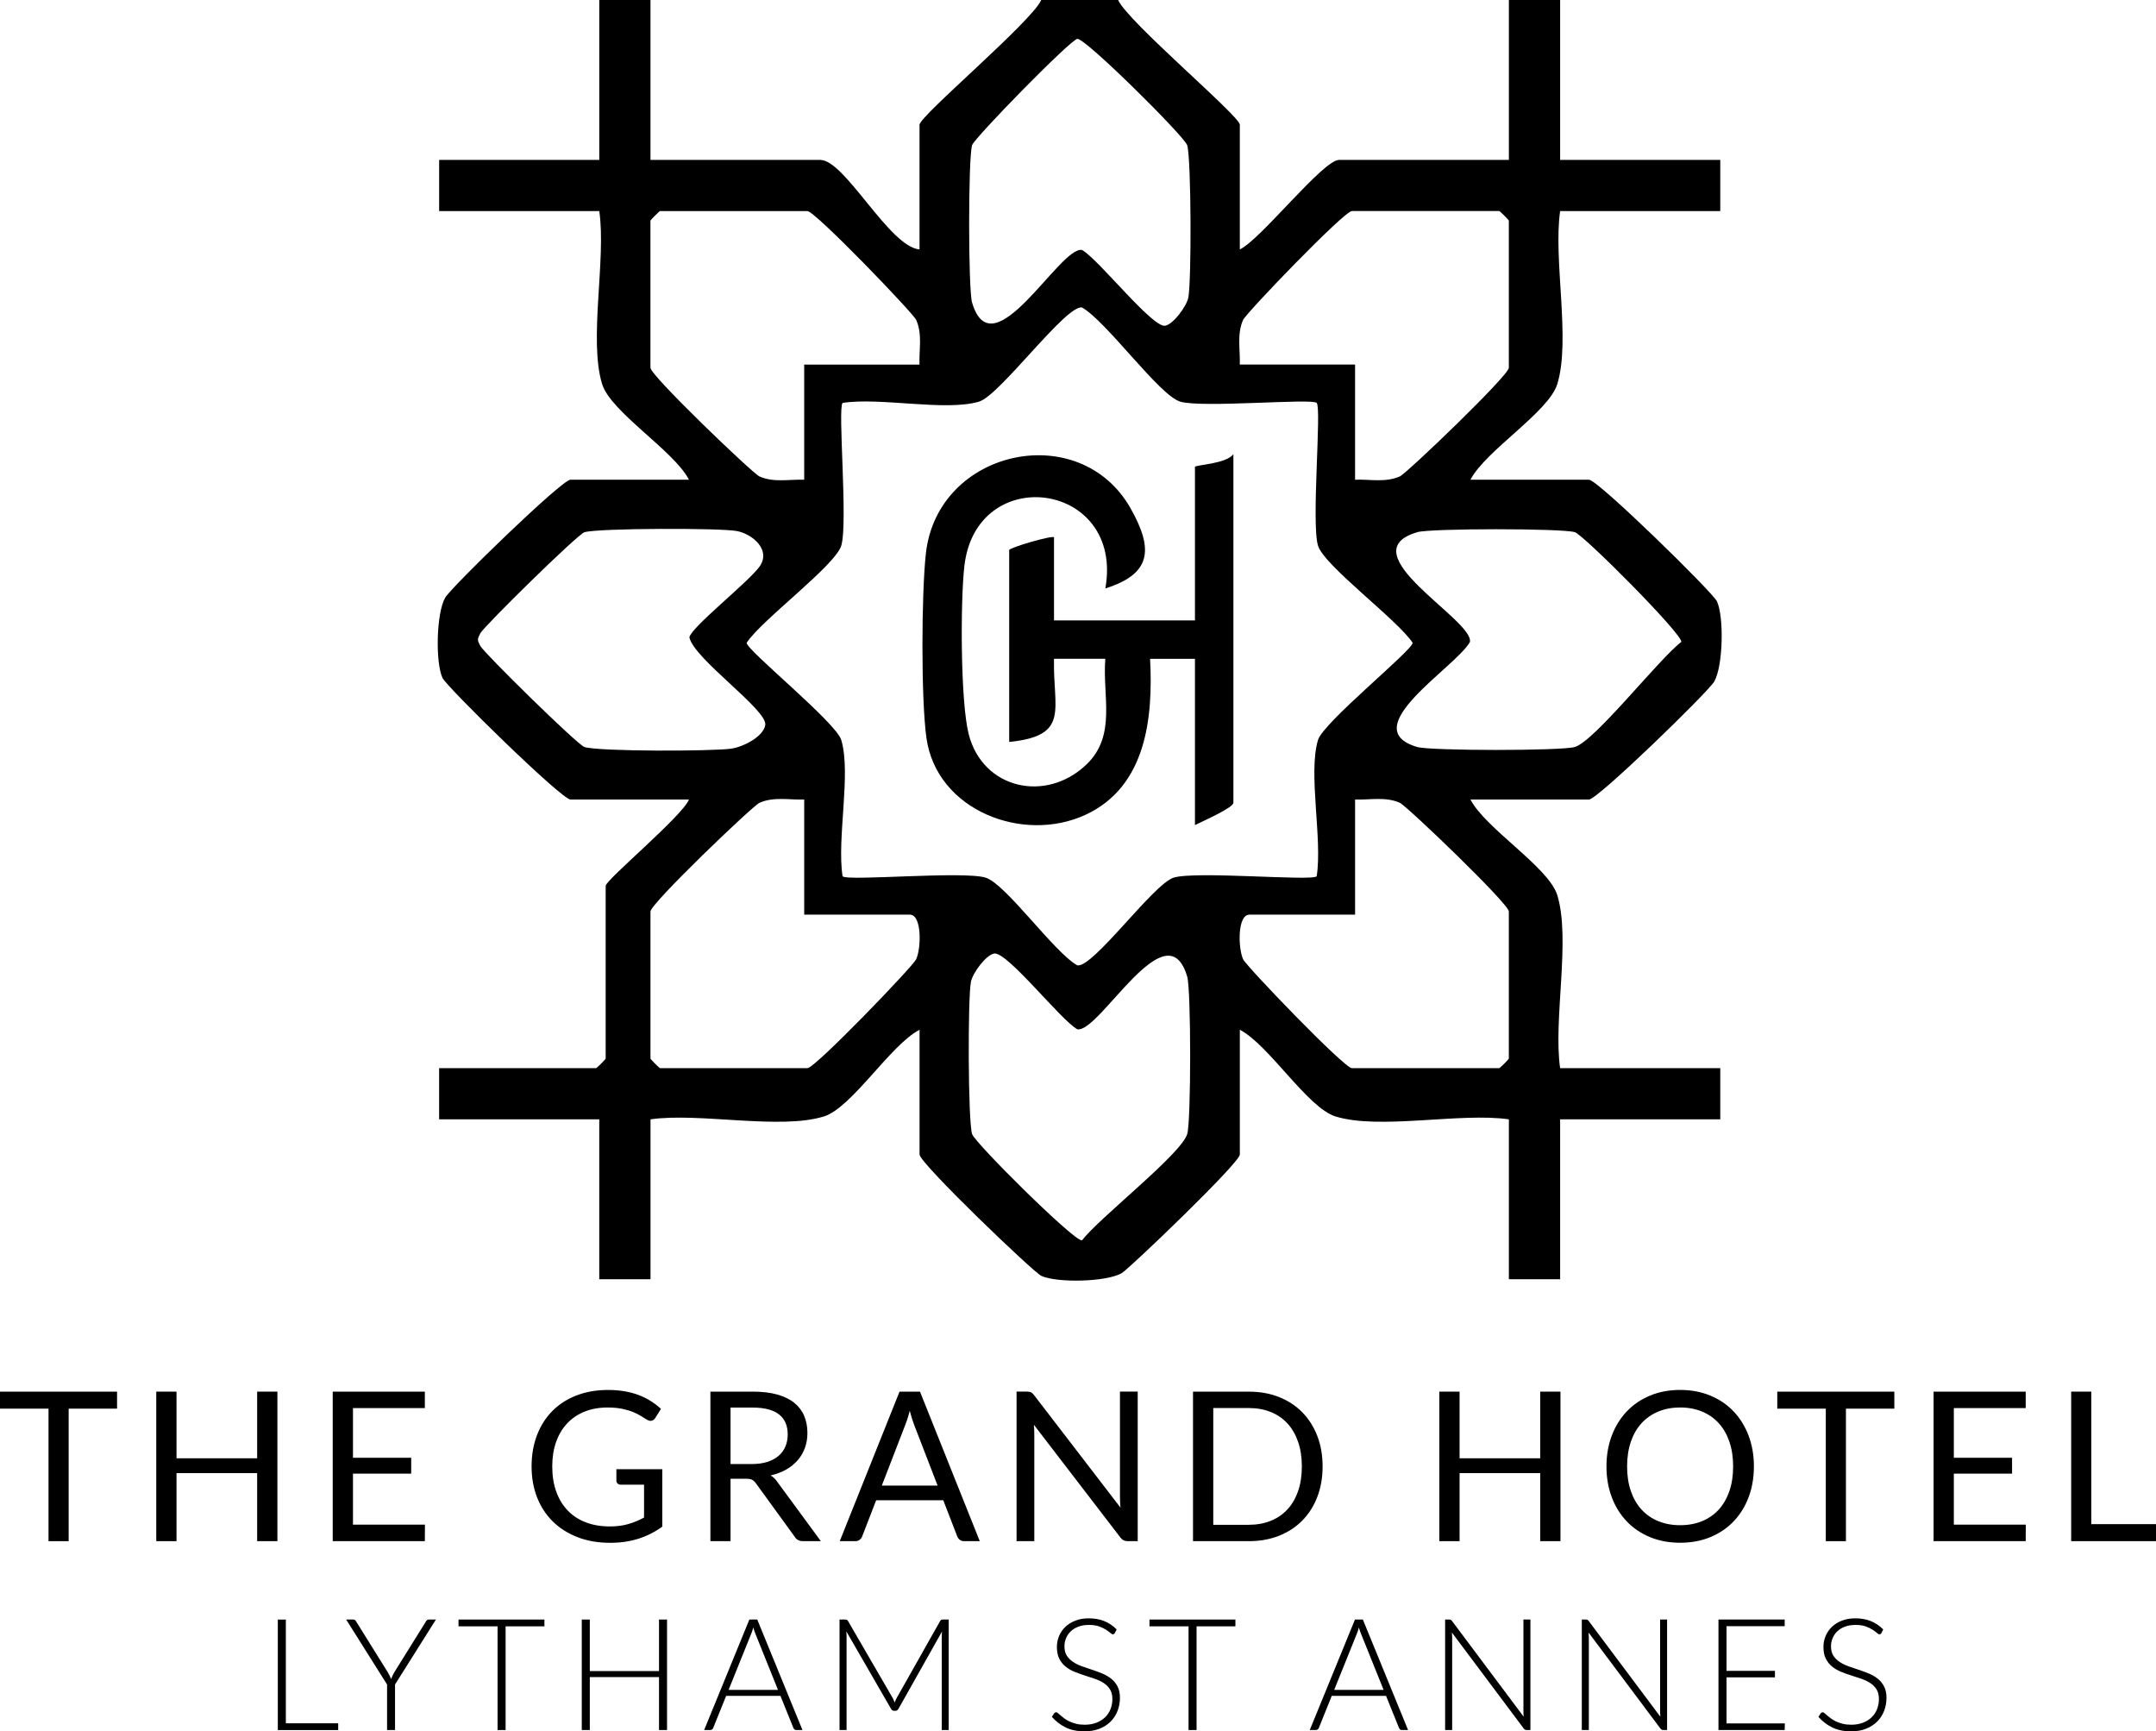 <svg xmlns="http://www.w3.org/2000/svg" id="b" viewBox="0 0 90.692 72.82"><g id="c"><path d="M27.362,0v6.726h7.141c1.042,0,2.896,3.65,4.177,3.766v-5.246c0-.366,4.717-4.334,5.12-5.246h3.233c.403.912,5.12,4.88,5.12,5.246v5.246c.878-.413,3.496-3.766,4.177-3.766h7.141V0h2.156v6.726h6.736v2.152h-6.736c-.296,2.037.453,5.424-.12,7.278-.364,1.178-3.019,2.799-3.652,4.021h4.985c.372,0,5.215,4.744,5.384,5.117.301.663.258,2.726-.115,3.373-.256.444-4.907,4.962-5.269,4.962h-4.985c.633,1.222,3.288,2.843,3.652,4.021.573,1.855-.176,5.241.12,7.278h6.736v2.152h-6.736v6.726h-2.156v-6.726c-2.04-.295-5.432.452-7.29-.12-1.18-.363-2.803-3.014-4.027-3.647v5.246c0,.352-4.665,4.816-4.97,4.992-.648.372-2.714.416-3.378.115-.33-.149-5.125-4.745-5.125-5.107v-5.246c-1.224.632-2.848,3.283-4.027,3.647-1.858.572-5.25-.175-7.29.12v6.726h-2.156v-6.726h-6.736v-2.152h6.602c.029,0,.404-.375.404-.404v-7.264c0-.252,3.244-2.951,3.503-3.632h-4.985c-.372,0-5.215-4.744-5.384-5.117-.301-.663-.258-2.726.115-3.373.256-.444,4.907-4.962,5.269-4.962h4.985c-.633-1.222-3.288-2.843-3.652-4.021-.573-1.855.176-5.241-.12-7.278h-6.736v-2.152h6.736V0h2.156ZM45.318,1.634c-.31.055-4.338,4.173-4.428,4.475-.165.554-.163,6.055,0,6.615.86,2.93,3.69-2.374,4.622-2.211.684.37,2.954,3.278,3.501,3.187.331-.055.902-.806.976-1.195.133-.696.123-5.818-.049-6.395-.11-.369-4.305-4.531-4.623-4.475ZM38.679,15.335c-.024-.622.129-1.281-.14-1.879-.133-.295-4.252-4.578-4.576-4.578h-6.198c-.029,0-.404.375-.404.404v6.188c0,.323,4.29,4.436,4.585,4.569.599.269,1.259.115,1.882.139v-4.843h4.85ZM57.002,20.177c.622-.024,1.283.129,1.882-.139.295-.133,4.585-4.245,4.585-4.569v-6.188c0-.029-.376-.404-.404-.404h-6.198c-.324,0-4.443,4.283-4.576,4.578-.269.598-.115,1.257-.14,1.879h4.85v4.843ZM55.387,16.947c-.203-.203-4.812.221-5.74-.054-.882-.261-3.095-3.372-4.134-3.961-.674-.118-3.456,3.702-4.33,3.961-1.417.42-4.156-.194-5.74.054-.212.212.231,5.041-.054,5.999-.251.843-3.353,3.128-3.982,4.091,0,.316,3.76,3.345,3.982,4.091.421,1.414-.194,4.15.054,5.73.212.212,5.049-.231,6.009.054.851.252,2.873,3.133,3.865,3.692.663.116,3.211-3.44,4.06-3.692.96-.285,5.797.158,6.009-.054.248-1.58-.367-4.316.054-5.73.222-.745,3.982-3.775,3.982-4.091-.629-.963-3.731-3.247-3.982-4.091-.285-.958.159-5.787-.054-5.999ZM24.588,22.384c-.293.087-4.235,3.966-4.383,4.252-.133.259-.133.275,0,.534.147.285,4.09,4.165,4.383,4.252.643.191,5.321.18,6.157.069.493-.065,1.362-.493,1.446-.995.106-.634-3.008-2.782-3.192-3.691.075-.423,2.526-2.356,2.961-2.988.473-.687-.297-1.354-.966-1.481-.699-.133-5.826-.123-6.406.049ZM59.618,22.385c-2.934.859,2.378,3.684,2.215,4.615-.581,1.058-4.877,3.641-2.215,4.42.56.164,6.071.165,6.625,0,.846-.251,3.537-3.703,4.482-4.421.056-.318-4.112-4.506-4.482-4.616-.555-.164-6.065-.163-6.625,0ZM33.829,33.628c-.622.024-1.283-.129-1.882.139-.295.133-4.585,4.245-4.585,4.569v6.188c0,.029.376.404.404.404h6.198c.324,0,4.44-4.284,4.574-4.578.219-.478.243-1.879-.263-1.879h-4.446v-4.843ZM57.002,38.471h-4.446c-.506,0-.482,1.401-.263,1.879.135.294,4.251,4.578,4.574,4.578h6.198c.029,0,.404-.375.404-.404v-6.188c0-.323-4.29-4.436-4.585-4.569-.599-.269-1.259-.115-1.882-.139v4.843ZM41.817,40.107c-.331.055-.902.806-.976,1.195-.133.696-.123,5.818.049,6.395.11.369,4.305,4.531,4.623,4.475.719-.943,4.177-3.63,4.428-4.475.165-.554.163-6.055,0-6.615-.86-2.93-3.69,2.374-4.622,2.211-.684-.37-2.954-3.278-3.501-3.187Z"></path><path d="M50.266,27.71h-1.888c.133,2.497-.167,5.384-2.721,6.563-2.63,1.214-6.254-.19-6.685-3.224-.232-1.633-.212-6.105-.024-7.779.493-4.386,6.481-5.678,8.617-1.876.954,1.698.886,2.742-1.069,3.356.799-4.497-5.429-5.336-5.93-.941-.17,1.488-.167,5.716.184,7.079.595,2.306,3.249,2.892,4.947,1.272,1.283-1.224.671-2.872.798-4.452h-2.158c-.054,2.123.701,3.238-1.885,3.499v-8.071c0-.098,1.797-.628,1.885-.537v3.496h5.929v-6.457c0-.085,1.328-.124,1.617-.538v14.662c0,.216-1.327.794-1.617.942v-6.995Z"></path><path d="M4.924,59.249h-2.036v5.574h-.847v-5.574H0v-.715h4.924v.715Z"></path><path d="M11.669,58.533v6.289h-.852v-2.861h-3.392v2.861h-.852v-6.289h.852v2.804h3.392v-2.804h.852Z"></path><path d="M17.875,64.129l-.004.693h-3.875v-6.289h3.875v.693h-3.023v2.089h2.449v.667h-2.449v2.146h3.028Z"></path><path d="M27.859,61.798v2.414c-.316.228-.653.398-1.012.511-.358.112-.751.169-1.178.169-.506,0-.963-.078-1.369-.235-.407-.157-.754-.376-1.042-.658s-.51-.621-.665-1.016c-.155-.395-.232-.83-.232-1.303,0-.48.075-.917.226-1.312.15-.395.365-.733.643-1.016.278-.282.616-.501,1.014-.656.398-.155.842-.233,1.334-.233.249,0,.48.019.693.055.214.037.411.089.593.158.181.069.35.152.504.25.155.098.3.208.435.332l-.241.386c-.038.059-.087.096-.147.112-.06.016-.127.002-.2-.042-.07-.041-.151-.091-.242-.149-.09-.059-.201-.115-.331-.169-.13-.054-.284-.1-.461-.138-.177-.038-.387-.057-.63-.057-.354,0-.674.058-.961.173-.287.116-.531.281-.733.496-.202.215-.357.476-.465.781s-.162.649-.162,1.029c0,.395.056.748.169,1.06.112.312.273.577.482.794.209.218.463.384.762.498.298.114.633.171,1.005.171.292,0,.552-.033.779-.099.227-.065.449-.157.665-.274v-1.383h-.979c-.056,0-.101-.016-.134-.048-.034-.032-.051-.072-.051-.119v-.483h1.931Z"></path><path d="M34.53,64.822h-.755c-.155,0-.269-.06-.342-.18l-1.632-2.247c-.05-.07-.104-.121-.16-.152-.057-.03-.146-.046-.266-.046h-.645v2.625h-.847v-6.289h1.777c.398,0,.742.04,1.031.121s.529.197.718.349c.188.152.328.335.419.551.091.215.136.456.136.722,0,.223-.035.43-.105.624-.07.193-.172.366-.305.52-.133.153-.295.285-.487.393-.192.108-.409.19-.652.246.108.061.202.15.281.268l1.834,2.497ZM31.625,61.579c.246,0,.463-.03.652-.09.188-.06.347-.145.474-.255.127-.109.223-.241.287-.393.064-.152.097-.32.097-.505,0-.375-.123-.657-.369-.847-.246-.19-.614-.285-1.106-.285h-.93v2.375h.895Z"></path><path d="M41.214,64.822h-.658c-.076,0-.138-.019-.185-.057s-.082-.086-.105-.145l-.588-1.519h-2.822l-.588,1.519c-.018.052-.051.099-.101.14-.05.041-.111.062-.185.062h-.658l2.515-6.289h.86l2.515,6.289ZM39.441,62.487l-.988-2.559c-.029-.076-.06-.165-.092-.266-.032-.101-.063-.208-.092-.322-.062.237-.125.435-.189.592l-.987,2.554h2.348Z"></path><path d="M47.858,58.533v6.289h-.426c-.067,0-.124-.012-.169-.035s-.09-.063-.134-.119l-3.638-4.74c.006.073.01.145.013.215s.004.136.004.197v4.481h-.746v-6.289h.439c.038,0,.07.002.096.007s.05.012.07.021c.021.011.041.025.062.044s.042.043.066.073l3.638,4.735c-.006-.076-.011-.15-.015-.222-.004-.072-.007-.14-.007-.204v-4.455h.746Z"></path><path d="M55.635,61.68c0,.471-.075.899-.224,1.286-.149.386-.36.717-.632.992-.272.275-.599.488-.98.639-.382.151-.804.226-1.267.226h-2.348v-6.289h2.348c.462,0,.885.075,1.267.226.381.151.708.364.98.641.272.276.483.608.632.994.149.386.224.815.224,1.286ZM54.762,61.68c0-.386-.052-.731-.158-1.036-.105-.304-.254-.562-.448-.772-.193-.21-.427-.371-.702-.482s-.583-.167-.922-.167h-1.496v4.911h1.496c.339,0,.647-.056.922-.167.275-.111.509-.271.702-.48.193-.209.342-.466.448-.77s.158-.65.158-1.036Z"></path><path d="M65.641,58.533v6.289h-.852v-2.861h-3.392v2.861h-.852v-6.289h.852v2.804h3.392v-2.804h.852Z"></path><path d="M73.778,61.68c0,.471-.075.903-.224,1.297-.149.393-.36.732-.632,1.016-.272.284-.599.504-.98.661s-.804.235-1.267.235-.883-.078-1.264-.235-.707-.376-.979-.661c-.272-.284-.483-.623-.632-1.016-.149-.394-.224-.826-.224-1.297s.075-.903.224-1.297c.149-.394.36-.733.632-1.019.272-.285.598-.507.979-.665.38-.158.802-.237,1.264-.237s.885.079,1.267.237c.382.158.708.379.98.665.272.286.483.625.632,1.019.149.394.224.826.224,1.297ZM72.904,61.68c0-.386-.052-.733-.158-1.041-.105-.307-.254-.567-.448-.779-.193-.212-.427-.375-.702-.489-.275-.114-.582-.171-.922-.171-.336,0-.642.057-.917.171-.275.114-.51.277-.705.489-.194.212-.344.472-.45.779-.105.308-.158.654-.158,1.041s.052.732.158,1.038.255.565.45.777c.195.212.43.375.705.487s.581.169.917.169c.34,0,.647-.056.922-.169s.509-.275.702-.487c.193-.212.342-.471.448-.777s.158-.652.158-1.038Z"></path><path d="M79.685,59.249h-2.036v5.574h-.847v-5.574h-2.041v-.715h4.924v.715Z"></path><path d="M85.215,64.129l-.004.693h-3.875v-6.289h3.875v.693h-3.023v2.089h2.449v.667h-2.449v2.146h3.028Z"></path><path d="M90.692,64.107v.715h-3.568v-6.289h.847v5.574h2.721Z"></path><path d="M14.226,72.482v.286h-2.54v-4.648h.338v4.363h2.201Z"></path><path d="M16.617,70.852v1.915h-.335v-1.915l-1.721-2.733h.295c.031,0,.056.007.076.021.02.014.036.035.049.061l1.33,2.135c.029.051.055.099.079.146.024.047.045.094.062.14.018-.046.037-.093.059-.14.022-.047.047-.096.076-.146l1.33-2.135c.011-.024.027-.043.048-.059.021-.015.046-.023.077-.023h.295l-1.721,2.733Z"></path><path d="M22.901,68.405h-1.633v4.362h-.338v-4.362h-1.643v-.286h3.614v.286Z"></path><path d="M28.059,68.119v4.648h-.338v-2.227h-2.911v2.227h-.338v-4.648h.338v2.168h2.911v-2.168h.338Z"></path><path d="M33.755,72.767h-.259c-.031,0-.056-.008-.076-.024-.02-.017-.035-.038-.046-.064l-.545-1.35h-2.283l-.545,1.35c-.009.024-.024.045-.046.062s-.048.026-.079.026h-.256l1.902-4.648h.332l1.902,4.648ZM32.727,71.079l-.946-2.349c-.033-.077-.065-.169-.095-.276-.013.052-.027.102-.043.149-.015.047-.032.09-.049.129l-.946,2.346h2.079Z"></path><path d="M39.907,68.119v4.648h-.292v-3.962c0-.057.003-.117.01-.181l-1.83,3.249c-.031.057-.075.085-.132.085h-.052c-.057,0-.101-.028-.131-.085l-1.879-3.255c.007.065.01.128.01.187v3.962h-.296v-4.648h.233c.031,0,.055.003.072.01.018.007.035.024.052.053l1.876,3.232c.033.062.061.127.085.197.013-.035.027-.069.042-.104.016-.034.032-.066.049-.097l1.823-3.229c.018-.028.036-.046.054-.053.019-.006.043-.01.074-.01h.23Z"></path><path d="M46.898,68.684c-.02.038-.048.056-.085.056-.028,0-.065-.021-.11-.061s-.106-.085-.183-.134c-.077-.049-.172-.095-.287-.137-.115-.042-.257-.062-.426-.062s-.317.024-.445.073c-.128.048-.235.114-.322.197-.087.083-.152.18-.197.289-.045.11-.067.225-.067.345,0,.158.033.288.1.391s.155.19.265.263c.109.072.233.133.373.183s.282.098.429.146c.147.048.29.102.429.159.139.058.264.131.373.219s.198.195.264.324c.067.128.101.287.101.478,0,.195-.034.378-.101.55-.066.172-.164.322-.291.449s-.283.227-.466.3c-.184.073-.395.11-.631.11-.307,0-.57-.054-.792-.163s-.415-.257-.582-.445l.092-.145c.026-.033.057-.049.092-.049.02,0,.044.013.075.04s.068.059.112.097c.044.039.096.08.158.125.061.045.132.086.213.125.081.038.174.07.279.097s.225.04.358.04c.184,0,.349-.028.493-.084.145-.056.267-.132.366-.228.1-.097.176-.211.228-.343.053-.133.079-.274.079-.426,0-.164-.034-.299-.1-.406-.067-.106-.155-.195-.265-.266-.109-.071-.234-.131-.373-.179s-.282-.095-.429-.141c-.146-.046-.29-.098-.429-.155-.139-.057-.263-.129-.373-.218s-.198-.199-.265-.332c-.067-.133-.1-.299-.1-.498,0-.155.03-.305.089-.45s.146-.272.259-.383c.114-.111.255-.199.422-.266s.358-.1.573-.1c.241,0,.457.038.648.115.192.077.367.194.524.352l-.079.151Z"></path><path d="M51.967,68.405h-1.633v4.362h-.338v-4.362h-1.643v-.286h3.614v.286Z"></path><path d="M59.23,72.767h-.259c-.031,0-.056-.008-.076-.024-.02-.017-.035-.038-.046-.064l-.545-1.35h-2.283l-.545,1.35c-.009.024-.024.045-.046.062s-.048.026-.079.026h-.256l1.902-4.648h.332l1.902,4.648ZM58.202,71.079l-.946-2.349c-.033-.077-.065-.169-.095-.276-.013.052-.027.102-.043.149-.015.047-.032.09-.049.129l-.946,2.346h2.079Z"></path><path d="M64.377,68.119v4.648h-.158c-.029,0-.052-.005-.071-.015s-.037-.027-.054-.051l-3.019-4.034c.007.065.01.128.01.187v3.913h-.296v-4.648h.167c.031,0,.054.004.071.012.016.008.034.024.054.051l3.012,4.024c-.006-.066-.01-.128-.01-.188v-3.899h.292Z"></path><path d="M70.126,68.119v4.648h-.158c-.029,0-.052-.005-.071-.015s-.037-.027-.054-.051l-3.019-4.034c.007.065.01.128.01.187v3.913h-.296v-4.648h.167c.031,0,.054.004.071.012.016.008.034.024.054.051l3.012,4.024c-.006-.066-.01-.128-.01-.188v-3.899h.292Z"></path><path d="M75.08,72.488l-.007.279h-2.786v-4.648h2.786v.279h-2.447v1.879h2.037v.273h-2.037v1.938h2.454Z"></path><path d="M79.143,68.684c-.02.038-.048.056-.085.056-.028,0-.065-.021-.11-.061s-.106-.085-.183-.134c-.077-.049-.172-.095-.287-.137-.115-.042-.257-.062-.426-.062s-.317.024-.445.073c-.128.048-.235.114-.322.197-.087.083-.152.18-.197.289-.045.11-.067.225-.067.345,0,.158.033.288.1.391s.155.19.265.263c.109.072.233.133.373.183s.282.098.429.146c.147.048.29.102.429.159.139.058.264.131.373.219s.198.195.264.324c.067.128.101.287.101.478,0,.195-.034.378-.101.55-.066.172-.164.322-.291.449s-.283.227-.466.3c-.184.073-.395.11-.631.11-.307,0-.57-.054-.792-.163s-.415-.257-.582-.445l.092-.145c.026-.033.057-.049.092-.049.02,0,.044.013.075.04s.068.059.112.097c.044.039.096.08.158.125.061.045.132.086.213.125.081.038.174.07.279.097s.225.04.358.04c.184,0,.349-.028.493-.084.145-.056.267-.132.366-.228.1-.097.176-.211.228-.343.053-.133.079-.274.079-.426,0-.164-.034-.299-.1-.406-.067-.106-.155-.195-.265-.266-.109-.071-.234-.131-.373-.179s-.282-.095-.429-.141c-.146-.046-.29-.098-.429-.155-.139-.057-.263-.129-.373-.218s-.198-.199-.265-.332c-.067-.133-.1-.299-.1-.498,0-.155.03-.305.089-.45s.146-.272.259-.383c.114-.111.255-.199.422-.266s.358-.1.573-.1c.241,0,.457.038.648.115.192.077.367.194.524.352l-.079.151Z"></path></g></svg>